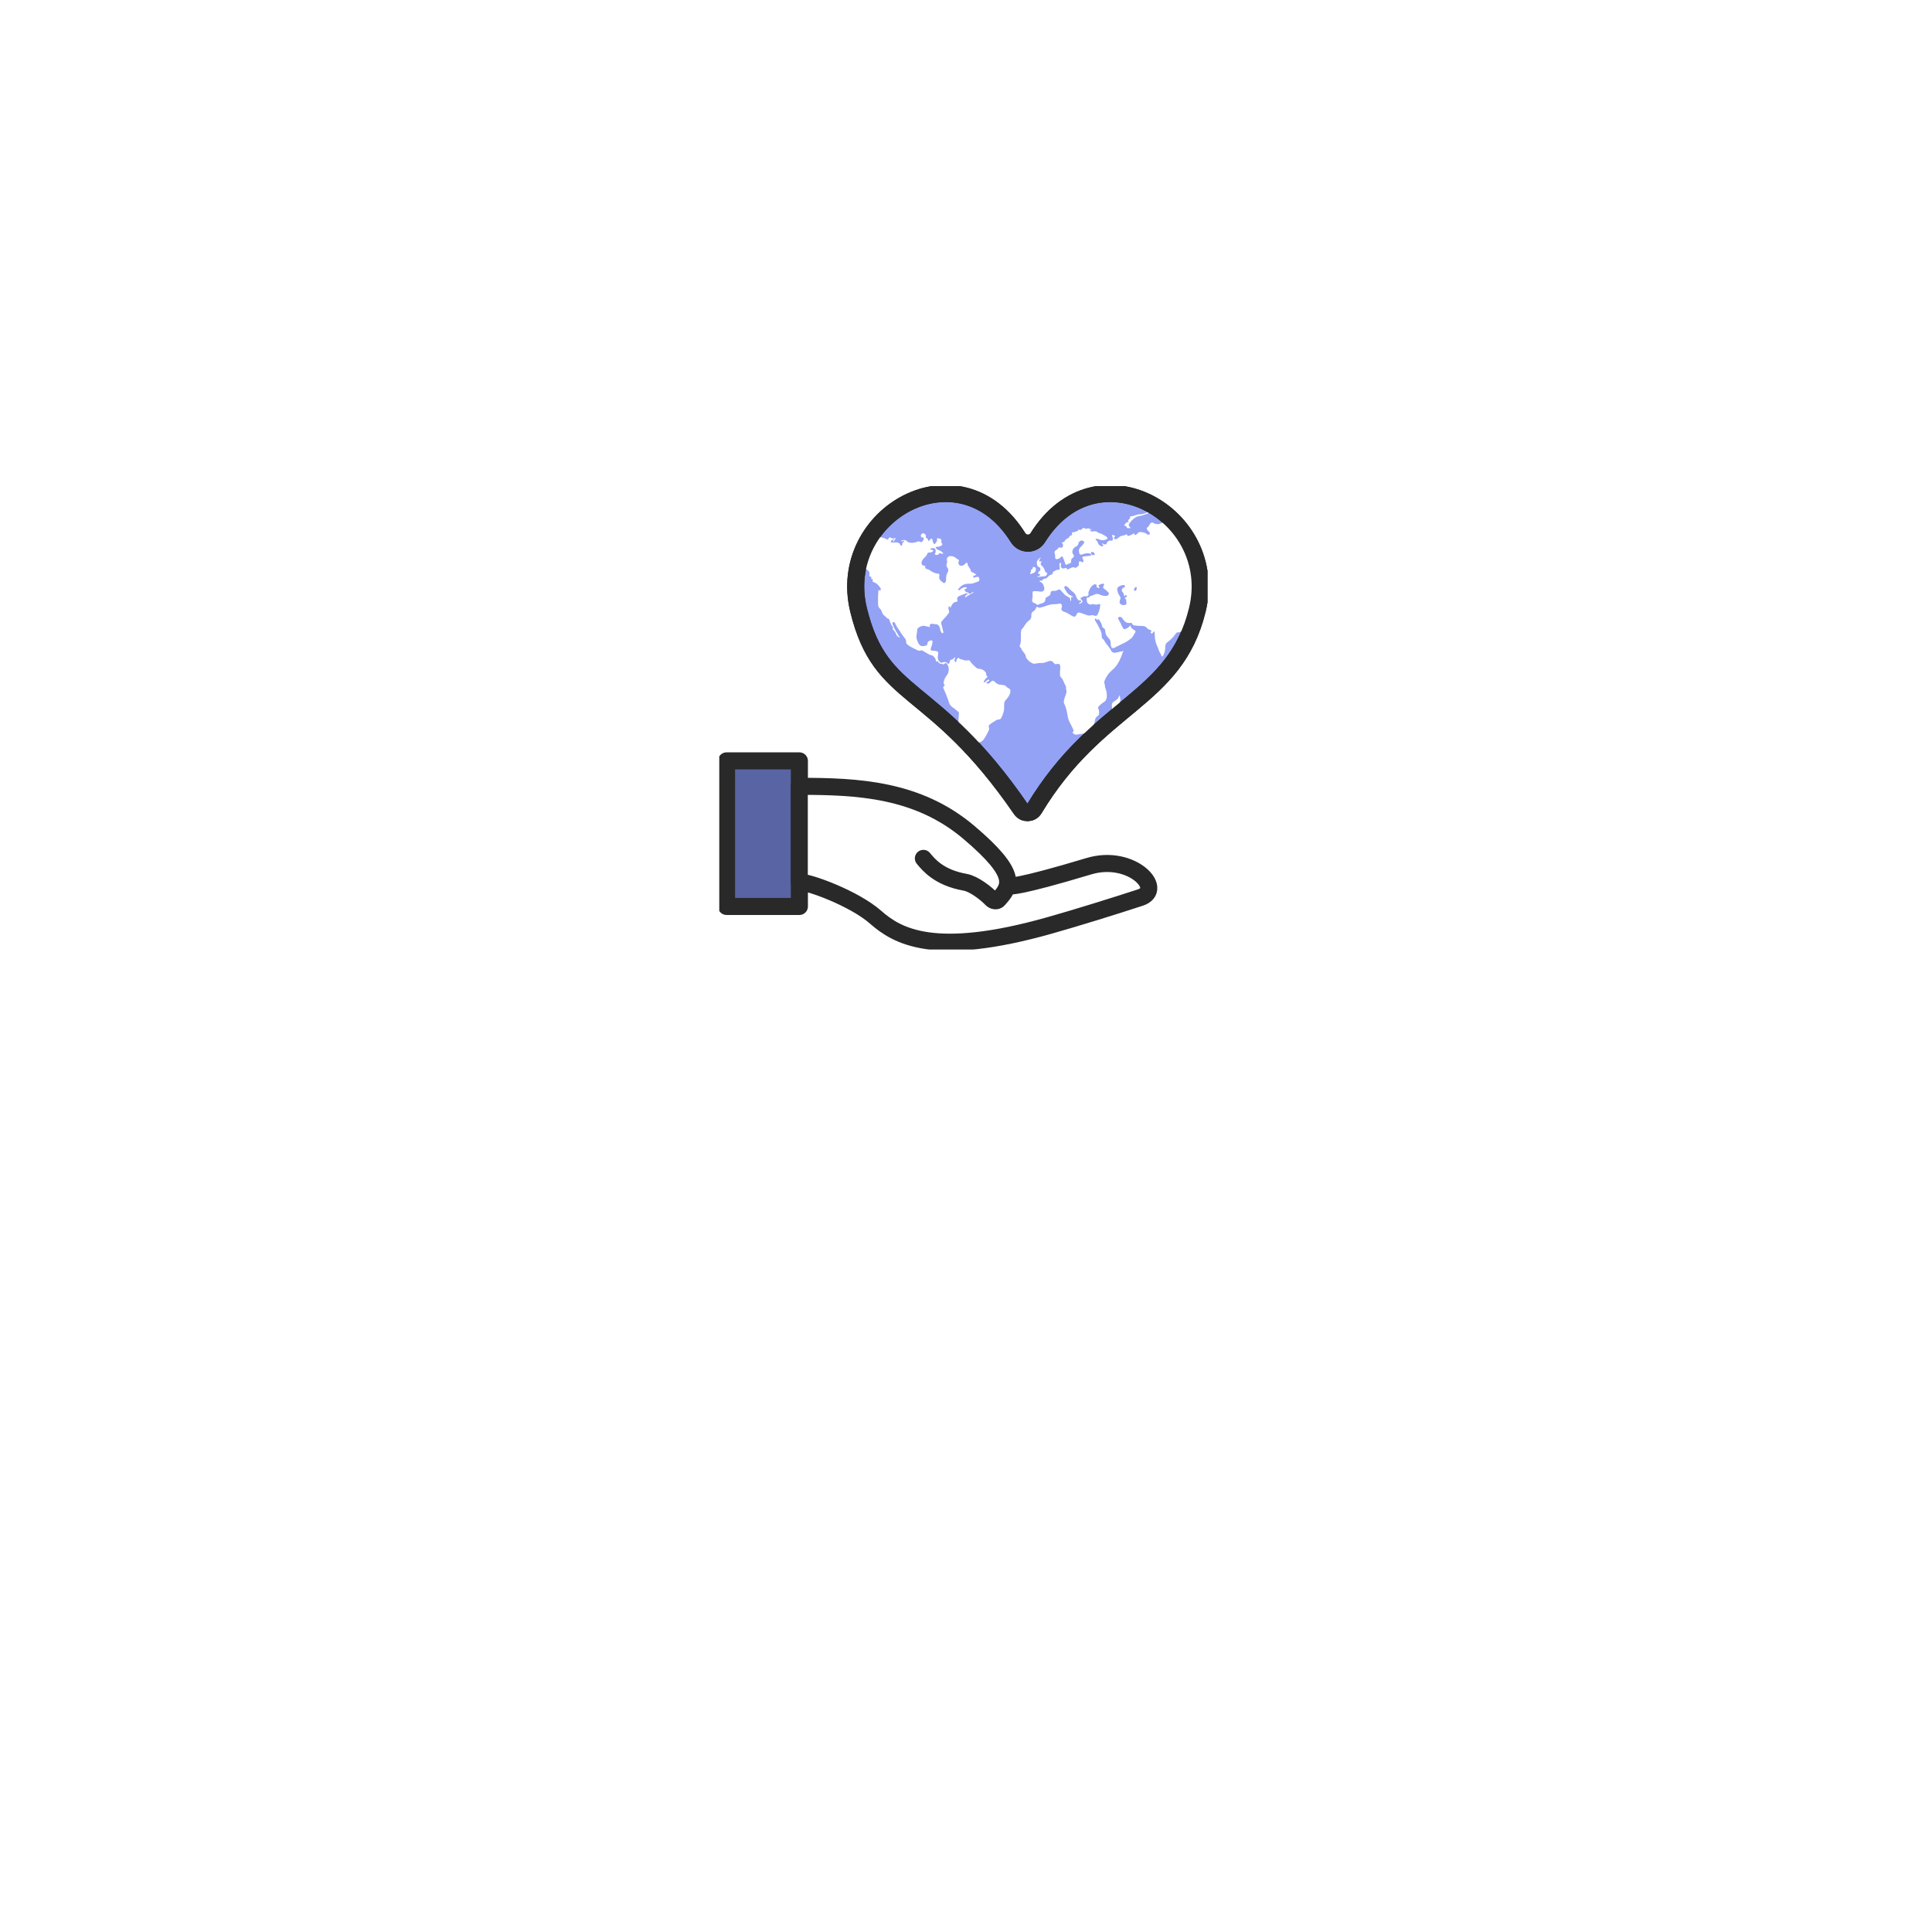 <svg xmlns="http://www.w3.org/2000/svg" xmlns:xlink="http://www.w3.org/1999/xlink" id="Layer_1" data-name="Layer 1" viewBox="0 0 170 170"><defs><style>      .cls-1, .cls-2 {        fill: none;      }      .cls-1, .cls-3, .cls-4 {        stroke: #292929;        stroke-linecap: round;        stroke-linejoin: round;        stroke-width: 1.5px;      }      .cls-5 {        clip-path: url(#clippath);      }      .cls-2, .cls-6 {        stroke-width: 0px;      }      .cls-3 {        fill: #5864a4;      }      .cls-4 {        fill: #93a2f4;      }      .cls-6 {        fill: #fff;      }    </style><clipPath id="clippath"><rect class="cls-2" x="63.29" y="42.77" width="42.96" height="40.78"></rect></clipPath></defs><rect class="cls-6" x="0" width="170" height="170"></rect><g class="cls-5"><g><path class="cls-4" d="M91.31,47.32c-.4.63-1.32.63-1.72,0-5.17-8.27-16.1-2.05-14.04,6.36,1.98,8.09,6.49,6.17,14.29,17.53.28.41.9.4,1.16-.03,5.62-9.32,12.38-9.46,14.35-17.5,2.06-8.41-8.87-14.63-14.04-6.36Z"></path><path class="cls-6" d="M103.49,45.77s0,.02.02.03c.03.08,0,.12-.08.1-.18-.04-.37-.04-.56-.04-.23-.09-.69.24-.97.26-.16,0-.28-.03-.35-.07,0,0,0-.02-.02-.02-.13-.09-.29-.05-.35.09-.04.1-.11.2-.2.27-.09.07-.1.12-.04.22.03.05.08.09.11.13.04.04.09.08.11.14.02.04.03.09,0,.13-.03.04-.07.05-.12.04-.04,0-.08-.03-.11-.05-.17-.14-.39-.17-.59-.19-.08,0-.14.02-.2.08-.05.05-.09.11-.16.15-.05.03-.1.03-.16,0-.05-.04,0-.08,0-.13-.03,0-.03.02-.04.02-.14.09-.28.16-.43.21-.06.02-.13.03-.16-.05-.03-.08-.08-.08-.14-.05-.1.06-.22.09-.34.11-.08,0-.14.05-.2.09-.09.06-.16.13-.25.18-.09.06-.18.03-.24-.06-.03-.03-.02-.06.02-.09.03-.03.09-.03.09-.08,0-.04-.07-.05-.1-.08-.02,0-.04-.03-.07-.03-.03,0-.07-.03-.09,0-.03.03-.02.07,0,.1.03.09.06.17.05.27,0,.1-.06.15-.16.12-.16-.03-.33.06-.37.22-.03.11-.12.15-.22.1-.04-.02-.08-.04-.12-.05-.03,0-.06-.04-.08,0-.02.03.03.04.04.06.03.03.09.06.06.12-.03.06-.09.06-.16.04-.13-.04-.23-.12-.28-.25-.04-.11-.09-.22-.19-.29-.03-.02-.05-.04-.03-.08.02-.03.05-.03.08-.03.09,0,.16.03.23.06.21.09.41.09.62,0,.13-.06.15-.15.03-.23-.12-.1-.28-.17-.41-.25-.12-.07-.28-.07-.39-.16-.09-.09-.2-.09-.31-.08-.09.02-.18.02-.28,0-.03,0-.06-.03-.06-.06s.03-.04.05-.06c.03-.02.07-.02.1-.06-.09-.02-.16,0-.24-.04-.03-.02-.09-.14-.12,0h-.03c-.06-.04-.12-.03-.18,0-.03,0-.06,0-.06-.03,0-.03.04,0,.04-.03-.08-.03-.23,0-.27.06-.03.09-.1.09-.18.1-.06,0-.12-.02-.2-.03.05.07.05.11-.03.13-.15.03-.27.13-.43.11-.05,0-.07.02-.05.08.04.12,0,.19-.13.22-.06.02-.1.03-.1.1,0,.05-.04.07-.08.09-.11.09-.29.12-.33.3,0,.03-.03.04-.06.05-.03.02-.08.03-.12.04-.06.02-.09.05-.03.1.05.05.07.11.07.18,0,.12-.1.24-.21.19-.12-.05-.18-.04-.24.08-.03.07-.13.1-.2.16-.09.06-.12.16-.09.25.04.13.06.27.05.41,0,.06.03.09.09.1.08.02.14,0,.21-.03.09-.03.16-.09.22-.16.08-.07.1-.05.15.03.09.19.16.4.22.59.03.09.08.1.16.05.06-.04.13-.08.21-.09q.15-.03.14-.17c0-.12,0-.25.14-.32.1-.05.14-.18.06-.28-.05-.07-.09-.14-.09-.23,0-.24.13-.4.34-.5.11-.05.17-.13.19-.26.03-.18.23-.3.39-.24.13.05.16.15.08.25-.08.09-.16.2-.25.28-.19.16-.2.36-.14.58.03.09.09.13.18.11.07,0,.14-.03.21-.06.17-.05.34-.09.53-.03.06.02.13.04.13.11s-.08.07-.14.09c-.17.03-.34.03-.52.05-.12.02-.16.12-.09.22.02.02.03.03.04.06.04.06.03.18-.02.22-.07.05-.11,0-.16-.04-.09-.07-.17-.04-.2.07,0,.05,0,.09,0,.14.02.07,0,.12-.05.17-.06.06-.12.11-.2.15-.03.02-.08.03-.12,0-.09-.06-.18-.03-.28,0-.09.04-.19.09-.28.14-.05.03-.1.02-.13-.04-.03-.09-.09-.09-.16-.06-.03.02-.07.03-.11.03-.16.03-.3-.13-.26-.28.02-.04.03-.09.03-.14,0-.03,0-.06-.04-.07-.03,0-.06,0-.08.04-.02.03-.02.07-.03.09,0,.11.02.22.03.33,0,.1-.02.14-.12.15-.08,0-.16,0-.22.04-.06.03-.11.07-.17.09-.06.02-.09.04-.09.11-.02.11-.08.18-.19.2-.09.02-.15.07-.2.13-.1.13-.23.22-.41.23-.04,0-.07.03-.08.05-.03.1-.1.13-.2.1-.03,0-.09-.02-.09.03-.02.04.03.06.07.08.23.11.3.32.34.55.03.2-.13.34-.33.31-.18-.03-.36-.05-.54-.04-.15,0-.16.03-.16.17,0,.19.02.38-.04.57-.04.14.06.28.2.31.08.02.14.05.19.11.03.04.07.06.13.03.11-.05.23-.09.34-.12.18-.06.31-.16.31-.37,0-.08.04-.14.11-.17.08-.04.16-.09.23-.14.06-.03.09-.09.1-.16.03-.22.09-.26.3-.26.08,0,.16.02.24-.03.25-.13.28-.13.46.09.02.03.03.05.06.07.13.14.25.28.42.36.22.1.28.17.28.41,0,0,0,0,.02,0,.05-.06.06-.09.04-.21-.03-.16,0-.17.14-.12,0,0,0,0,.03-.02-.07-.08-.16-.13-.24-.16-.28-.13-.4-.41-.53-.65-.03-.06.03-.1.07-.15.02-.02.06-.06.08-.03.05.09.16.09.22.17.11.14.24.25.38.36.13.09.23.22.28.38.03.13.12.25.21.35.03.03.05.06.09.02.03-.03.06-.03.09,0,.03.03.07.06.07.1s-.04.06-.08.07c-.02,0-.04,0-.06.02-.04.03-.04.06-.03.09.02.04.05.03.08,0,.06-.03.11-.07.16-.11.07-.06.06-.11,0-.17-.04-.04-.09-.08-.11-.13-.03-.06-.03-.13.07-.12.03,0,.05-.02.07-.04.04-.05.09-.07.16-.07h.2c.13,0,.21-.09.18-.22,0-.04-.03-.09,0-.13.08-.28.21-.52.45-.67.08-.05.16-.05.24,0,.03.02.05.04.03.08-.06.13.03.16.12.19.04.02.09.03.12,0,.03-.04-.02-.08-.04-.1-.04-.05-.06-.09,0-.14.11-.07.23-.11.36-.12.07,0,.1.03.09.1,0,.03-.03.07-.04.1-.07.13-.07.16.05.25s.24.18.34.29c.12.13.09.25-.07.31-.05.02-.09.03-.15.03-.19,0-.36-.05-.53-.13-.16-.07-.31-.07-.47.02-.06.03-.13.06-.2.08-.09.02-.17.03-.22.12-.03.04-.07.04-.12.04-.08,0-.12.03-.12.11,0,.09,0,.18.03.28.03.16.26.28.41.22.09-.03.16-.03.24,0,.13.03.25.03.37-.02.09-.04.16,0,.14.1-.03.28-.09.54-.22.79-.08.16-.16.17-.34.11-.09-.03-.17-.04-.25-.02-.13.04-.25.03-.37-.02-.15-.05-.29-.1-.45-.16-.3-.1-.36-.11-.5.2-.04.09-.11.12-.21.09-.07-.02-.14-.05-.2-.09-.22-.13-.42-.28-.67-.34-.05,0-.09-.05-.14-.09-.07-.06-.09-.13-.05-.22.03-.07.03-.14.03-.21-.03-.16-.09-.21-.25-.18-.14.02-.28.05-.41.05-.32-.02-.6.1-.9.2-.1.03-.21.06-.31.09-.08.02-.16.03-.23-.02-.1-.07-.12-.06-.17.05-.05.12-.12.22-.23.29-.15.09-.21.21-.19.38.02.2-.07.35-.22.45-.18.13-.29.3-.41.48-.05.08-.09.16-.16.22-.08.06-.1.13-.11.22-.03.21-.02.41-.02.63s0,.42-.09.62c-.03.07-.02.13.04.19.04.04.09.08.1.14.03.09.09.16.15.23.1.14.23.27.24.47,0,.03.02.05.03.08.14.22.34.39.58.49.03.02.08.03.11.03.22-.04.46-.08.69-.07.21,0,.39-.09.59-.16.22-.07.36.02.46.16.07.1.14.13.26.09.2-.05.3.03.3.24v.22c-.03.16-.02.33-.02.49,0,.09.02.18.09.23.22.2.25.51.41.74.03.04.03.09.03.15,0,.08,0,.16.03.23.03.13,0,.25-.04.37-.06.13-.1.27-.14.41s-.08.29,0,.43c.16.32.23.66.28,1,.03.26.13.5.25.73.09.18.19.35.26.53.03.07.05.15-.03.2-.05.03-.03.08,0,.11.09.1.21.16.35.13.13-.03.26-.04.39-.06.29-.04.58-.09.78-.36.18-.25.38-.48.41-.8.02-.18.09-.31.23-.41.09-.05.15-.13.14-.24,0-.14,0-.28-.07-.41-.03-.09-.02-.15.04-.21.13-.14.27-.26.42-.35.16-.09.27-.24.28-.43.03-.27,0-.53-.1-.77-.03-.08-.06-.16-.06-.25,0-.06,0-.12-.03-.17-.04-.09-.03-.18,0-.27.14-.37.36-.68.66-.94.09-.07.17-.14.24-.22.31-.35.51-.78.66-1.22.03-.09.03-.19.13-.24-.03-.02-.03,0-.05,0-.22.04-.43.09-.66.14-.22.04-.37-.05-.44-.26,0-.03-.03-.05-.05-.08-.16-.26-.4-.47-.53-.75,0-.03-.03-.05-.06-.07-.13-.08-.16-.2-.15-.34,0-.13-.02-.25-.07-.37-.13-.29-.27-.59-.45-.85-.03-.05-.05-.1-.08-.16-.02-.04,0-.09.04-.11.05-.03.08,0,.1.05.02.03.02.06.05.08.09-.12.1-.13.2,0,.13.17.22.36.26.58,0,.04.03.08.07.09.16.06.19.19.2.34,0,.09.02.16.05.24.06.14.16.25.26.36.11.11.16.25.16.41,0,.09,0,.18.03.27.04.18.13.22.3.14.32-.16.63-.32.95-.47.16-.09.32-.19.46-.31.06-.05.13-.09.18-.17.09-.14.17-.28.25-.42.03-.06.03-.1-.03-.14-.03-.02-.06-.03-.09-.06-.14-.09-.27-.18-.3-.35-.02-.08-.05-.03-.07,0-.1.14-.25.22-.41.27-.06.02-.14.03-.16-.04-.03-.1-.11-.17-.15-.27-.07-.2-.18-.37-.28-.55-.07-.11-.02-.2.11-.21.15,0,.22.08.28.19.16.25.36.4.67.34.06,0,.11,0,.14.06.04.12.14.16.24.17.2.03.4.04.6.04.19,0,.36.03.49.2.06.08.15.11.23.14.04.02.09.03.12.06.04.03.06.08,0,.1-.07.03-.07.07-.02.12.05.05.1.08.16,0,.02-.03.03-.05.04-.08.02-.03.02-.06.06-.06.03,0,.05.04.05.07.02.08.03.15.03.22,0,.24.03.47.1.71.05.2.16.36.22.56.04.17.15.34.23.49.03.05.04.16.1.16s.09-.09.12-.16c.11-.21.15-.43.15-.66,0-.19.04-.34.22-.46.28-.21.53-.47.73-.76.04-.06.1-.09.17-.09.12,0,.22-.03.32-.1.06-.05.1-.03.14.03.07.12.14.23.23.34.11.12.15.25.14.41,0,.07-.03.16.02.21.45-.87.82-1.85,1.1-2.97.77-3.13-.24-5.96-2.08-7.87h-.06ZM96.31,48.83c-.08,0-.16.03-.22,0-.07-.03-.09-.11-.09-.19,0-.05.04-.07.09-.08.1,0,.23.1.24.21,0,.02,0,.05-.02.05h0ZM99.11,52.54s-.05,0-.08.03c-.05.03-.08.08-.02.11.08.05.09.11.09.19s.02.15.02.22c0,.06-.02.1-.08.12-.11.03-.23.06-.35,0-.15-.07-.21-.18-.16-.34,0-.03.02-.07.03-.1.05-.12.05-.22-.04-.34-.13-.16-.18-.36-.21-.56-.02-.09.02-.16.09-.22.13-.09.28-.16.44-.17.07,0,.14,0,.14.09,0,.09-.02.14-.11.14-.07,0-.09.05-.13.12-.08.15,0,.23.09.33.04.05.06.11.06.18,0,.03,0,.09.05.1.03.02.06-.03.08-.05.03-.02.04-.05.08-.03s.06.07.06.11c0,.03-.03.03-.06.04v.02ZM99.94,51.96s-.06.05-.1.03c-.04-.02-.06-.06-.06-.09,0-.08.09-.23.16-.25.1-.03.07.06.08.1,0,.09-.02.16-.08.22h0Z"></path><path class="cls-6" d="M97.73,62.87c.02.08.05.16.08.23.04.12.11.16.24.11.09-.03.16-.09.19-.18.03-.09.05-.18.08-.28.08-.32.13-.65.23-.97.03-.07.04-.15.03-.19,0-.14-.02-.25-.05-.35,0-.02-.02-.04-.03-.04-.03,0-.03.02-.03.03-.04.22-.2.35-.39.46-.21.11-.28.27-.24.49.02.12.02.24-.05.34-.07.1-.07.22-.04.34h0Z"></path><path class="cls-6" d="M85.57,65.96c.12-.02.24-.03.34-.09.12-.07.16-.16.1-.28-.02-.04-.05-.09-.08-.13-.03-.04-.06-.08-.09-.12-.02-.03-.04-.06-.03-.09.03-.03.06,0,.09,0,.04.02.09.04.13.06.06.03.12.03.18,0,.13-.05.24-.11.33-.22.18-.25.32-.52.45-.79.04-.1.07-.21.02-.32-.03-.08,0-.15.05-.2.09-.09.2-.16.3-.22.18-.11.34-.26.58-.26.08,0,.13-.06.16-.13.09-.16.16-.34.21-.53.06-.22.04-.45.05-.67,0-.15.04-.28.15-.39.18-.19.34-.41.39-.67.03-.16,0-.28-.15-.35-.08-.04-.16-.09-.22-.16-.05-.06-.11-.1-.19-.11-.09-.02-.19-.03-.28-.04-.2,0-.35-.08-.49-.22-.17-.18-.25-.17-.42,0-.02.02-.03.03-.04.04-.07.07-.15.08-.23.07-.03,0-.08-.02-.09-.06,0-.04.03-.05.06-.07.04-.03.09-.04.14-.07s.08-.08.04-.12c-.03-.05-.08,0-.11,0-.09.06-.17.13-.26.2-.03.02-.05.04-.09.02-.03-.03,0-.06,0-.09.08-.13.16-.26.28-.34.03-.03.05-.05.02-.09-.07-.07-.11-.16-.1-.26,0-.05-.03-.09-.06-.13-.14-.17-.32-.27-.54-.28-.09,0-.18-.03-.26-.09-.17-.14-.33-.3-.47-.47-.03-.03-.06-.06-.07-.1-.03-.07-.07-.09-.13-.09-.17,0-.35.06-.52-.06h-.02c-.13,0-.24-.06-.34-.14-.02-.02-.04-.04-.06-.02-.03.09-.18.15-.14.28,0,.03,0,.08-.04.09-.04.02-.07,0-.09-.04-.07-.09-.05-.18,0-.27.02-.03.05-.06.03-.09-.03-.03-.07.02-.09.03-.06.06-.12.14-.21.15-.12,0-.15.08-.18.16-.02.04-.03.09-.05.15-.04.09-.09.11-.15.04-.12-.15-.27-.15-.42-.09-.07.02-.14.03-.2,0-.15-.07-.26-.31-.24-.47,0-.09.03-.2.03-.29.02-.17,0-.2-.18-.24-.12-.03-.24-.02-.37-.04-.09-.02-.12-.06-.1-.15s.03-.16.07-.25c.05-.12.07-.26.09-.39,0-.07-.03-.1-.09-.11-.21,0-.34.09-.37.29,0,.07-.03.14-.1.16-.11.03-.23.06-.35.05-.11,0-.21-.06-.28-.16-.11-.15-.16-.31-.21-.48-.07-.28.06-.56.05-.85,0,0,0-.03.02-.03.09-.16.44-.3.61-.26.14.03.28.06.41.09.03,0,.06.02.08,0,.03-.03,0-.05-.02-.07-.03-.05,0-.1.03-.14.07-.05.15-.09.24-.06.06.02.12.03.18.03.28-.03.41.16.46.4.02.09.03.2.09.28.03.05.07.15.15.11s.04-.12.03-.18c-.05-.21-.1-.41-.16-.61-.03-.11-.02-.2.06-.28.09-.09.16-.18.24-.27.12-.11.21-.25.31-.37.06-.07.12-.16.06-.28-.05-.09-.05-.21-.03-.31,0-.03.02-.06.05-.07.03,0,.05.03.07.05.02.03.03.07.04.11.11-.27.22-.53.55-.55.07,0,.08-.06.06-.13-.05-.15,0-.32.16-.37.19-.07.36-.16.55-.22.08-.03.16-.03.24.03-.09.04-.18.08-.23.16-.03.03-.07.09-.03.12.04.04.08-.02.11-.04.17-.14.4-.2.56-.35.02-.02.06,0,.04-.05-.02-.03-.05-.03-.08,0-.04.03-.09.07-.12.1-.1.09-.17.08-.23-.04,0-.02,0-.04-.03-.03-.12.03-.18-.04-.24-.11-.12-.13-.11-.16.05-.21.03,0,.08-.03.07-.08,0-.06-.05-.06-.09-.06-.16,0-.3.06-.42.16-.04.03-.08.07-.12.09-.03.02-.07.04-.1,0-.03-.03,0-.08,0-.1.17-.21.37-.38.64-.43.15-.03.28-.02.43-.03.2,0,.37-.09.55-.15.22-.06.24-.09.22-.31-.02-.12-.08-.16-.2-.14-.08.02-.16.04-.24.06-.03,0-.08,0-.1-.03-.03-.04,0-.08.04-.1.05-.04.11-.07.17-.09.03,0,.05,0,.08-.04-.13-.06-.23-.17-.38-.21-.04,0-.07-.04-.09-.08-.05-.06-.05-.16-.09-.22-.12-.15-.2-.3-.24-.48-.02-.08-.07-.08-.12-.03-.05.03-.09.08-.13.13-.09.11-.24.11-.35.11-.14,0-.24-.26-.16-.39.04-.08.03-.13-.05-.16-.08-.03-.13-.07-.19-.12-.14-.13-.3-.18-.48-.18-.24,0-.38.2-.31.43.02.06.02.11,0,.16-.06.15-.09.28.03.42.1.12.1.28.03.41-.11.18-.15.38-.14.59,0,.09,0,.19-.06.28-.04.08-.12.11-.19.06-.21-.16-.44-.31-.34-.64v-.03c0-.08-.02-.12-.1-.13-.26-.02-.49-.12-.7-.27-.09-.07-.2-.14-.33-.14-.04,0-.07-.03-.09-.08s-.03-.09-.03-.13c0-.07-.04-.1-.12-.09-.1,0-.16-.05-.18-.14-.03-.09-.03-.2.02-.28.07-.14.17-.24.28-.35.06-.07.13-.13.16-.22.03-.12.12-.19.25-.17.12.02.2-.05.28-.11.04-.03.03-.07-.02-.09-.06-.03-.12-.03-.17-.06-.05-.03-.07-.06,0-.09.08-.05.31-.04.37.03.07.08.07.32,0,.41-.02.02-.04.03-.03.05.03.09.24.11.3.04.09-.1.2-.13.32-.07h.02s.07.03.09,0c.03-.03,0-.07-.03-.09-.09-.1-.19-.17-.32-.21-.1-.03-.19-.09-.26-.17-.03-.03-.05-.06-.03-.1.02-.04.06-.03.09-.03.15,0,.28-.03.4-.11.11-.07.11-.09.05-.21-.03-.06-.09-.11-.05-.19.04-.09,0-.15-.08-.19-.08-.04-.16-.06-.25-.05-.03,0-.08.02-.06.06.06.15-.03.23-.1.33-.03.04-.06.12-.13.1s-.1-.09-.12-.16c0-.03,0-.07-.02-.1,0-.05-.02-.1-.04-.15-.05-.08-.1-.08-.16,0-.03.03-.06.08-.09.11-.06.05-.11.03-.12-.04-.02-.09-.05-.16-.15-.18-.03-.02-.06-.03-.05-.09.03-.14,0-.22-.12-.29-.07-.04-.15-.06-.22,0-.08.06-.11.14-.09.23.02.09.09.1.17.11.08,0,.1.05.08.13-.02.07-.05.13-.09.18-.07.1-.12.12-.23.06-.07-.03-.13-.05-.21-.02-.15.07-.29.1-.46.11-.18,0-.36,0-.49-.14-.13-.14-.27-.1-.41-.09-.03,0-.07,0-.07.05,0,.03.03.04.06.05.03,0,.04.02.07.02,0,0,.02,0,.03,0,0-.03-.06-.03-.05-.08.06,0,.1,0,.13.05.02.03,0,.06-.03.07-.12.03-.14.13-.14.23,0,.04-.02.09-.07.1-.05,0-.08-.03-.1-.07-.03-.08-.08-.15-.16-.18-.09-.03-.2-.06-.3-.04-.09.02-.2.03-.29,0-.04,0-.08-.03-.09-.08,0-.04.03-.07.06-.09.02,0,.03-.03.03-.03.07-.03.14-.06.2-.12.02.07-.03.1-.07.14-.03.03-.06.05-.03.09.03.03.07.02.09-.02.06-.08.11-.17.15-.27-.06,0-.1,0-.15.02-.09.02-.19.02-.27-.05-.09-.08-.14-.02-.2.04-.04.04-.03.08,0,.09-.08.03-.16.03-.22-.02-.11-.06-.24-.1-.36-.13-.09-.02-.19-.06-.28-.02-.11.04-.21.03-.3-.03-.09-.05-.17-.05-.26,0-.08.05-.16.09-.24.14-.11.06-.22.13-.34.17-.34.62-.6,1.29-.78,2,.03.02.06.03.09.04.09.04.18.08.28.05.05-.02.09,0,.11.05.03.05.07.09.09.15.05.15.16.22.3.28.15.07.26.25.22.41-.03.13.02.17.12.22.07.03.09.07.03.13,0,0-.03.03-.02.04.17.02.18.03.16.21,0,.05.02.07.06.08.28.07.45.28.61.5.04.05.05.12.03.19-.02.05-.05.09-.11.04-.08-.07-.09-.02-.09.05-.03.35-.04.71-.03,1.07,0,.17.02.37.16.48.1.09.15.18.18.3,0,.03.03.04.03.07.07.23.31.31.44.5h.02c.13,0,.16.1.19.2.07.19.13.37.26.53.03.03.04.07.03.1-.04.09,0,.15.06.21.1.09.18.2.22.34.04.13.15.22.26.28.02,0,.04.02.06,0,.02-.02,0-.03,0-.04-.13-.08-.15-.23-.23-.34-.16-.21-.25-.45-.36-.68-.03-.04-.04-.09-.05-.15-.02-.09.05-.16.14-.12.05.02.09.06.11.11.03.12.09.22.16.32.23.32.41.67.67.97.09.09.13.22.12.35,0,.06.02.11.06.16.05.05.11.1.17.15.25.16.52.28.78.41.08.03.16.06.25.03.09-.04.16-.02.24.03.19.12.39.24.59.34.09.04.19.03.27.09.14.12.26.25.26.45,0,.05.03.08.08.04.05-.03.09-.03.12.03.05.12.15.17.28.18.04,0,.08.02.11.03.07.03.11.02.16-.03.08-.09.13-.09.22,0,.21.22.22.72.02.97-.16.2-.27.42-.31.68,0,.05,0,.1.03.14.09.09.1.09,0,.18-.08.06-.08.11-.04.19.18.41.35.81.48,1.23.06.19.17.34.34.45.18.12.34.27.51.41.03.03.04.05.03.09-.02.27-.03.53-.05.81-.03.35-.05.7-.07,1.05.43.42.89.88,1.35,1.38.03,0,.04,0,.07-.02h-.04Z"></path><path class="cls-6" d="M76.27,47.26s-.03.03-.03.06c.02,0,.03-.03.04-.06h0Z"></path><path class="cls-6" d="M99.63,45.76c.16-.16.33-.3.56-.34.27-.04.53-.13.78-.23.03,0,.04-.02.06-.03,0,0,.03-.03.03-.04,0-.03-.03-.03-.05-.03-.08,0-.16.03-.22.06-.16.07-.33.11-.51.1-.11,0-.22.03-.33.07-.16.06-.31.11-.47.12-.03,0-.07,0-.05.04.05.13-.05.18-.12.25q-.12.13.03.2s0,0,0,.03c-.21-.05-.3.07-.39.22-.03.05-.05.09.04.09.08,0,.14.04.15.13,0,.05.04.06.08.07h.29s-.07-.06-.09-.09c-.12-.13-.13-.22-.03-.35.08-.09.16-.19.23-.28Z"></path><path class="cls-6" d="M91.63,49.74c-.08-.07-.08-.13-.03-.21,0-.02.03-.04.03-.06.03-.06.03-.08-.05-.07-.05,0-.11.03-.14-.03-.03-.05.02-.09.03-.14.03-.06.09-.09.1-.17h-.02s-.02,0-.03.02c-.17.15-.34.28-.28.56.03.16.07.22.21.28.12.04.13.26.02.33-.07.03-.09.09-.12.16-.03.06,0,.08.05.09.04,0,.1,0,.12.06,0,.07-.04.09-.09.12-.05.03-.12.03-.16.1.03,0,.04,0,.05,0,.19-.05.38-.05.57-.07.15,0,.22-.1.25-.23,0-.04,0-.08-.04-.09-.09-.02-.14-.09-.16-.17-.04-.19-.16-.34-.3-.47h0Z"></path><path class="cls-6" d="M90.65,50.44c0,.07.03.09.09.06.07-.03.15-.07.22-.09.13-.06.19-.17.19-.31v-.05c0-.09-.09-.16-.18-.16-.09,0-.12.06-.11.14,0,.05-.04.06-.08.07-.04.02-.09.03-.06.09.03.05,0,.09-.03.14-.03.03-.03.08-.03.12h0Z"></path><path class="cls-1" d="M91.31,47.32c-.4.63-1.32.63-1.72,0-5.17-8.27-16.1-2.05-14.04,6.36,1.98,8.09,6.49,6.17,14.29,17.53.28.41.9.4,1.16-.03,5.62-9.32,12.38-9.46,14.35-17.5,2.06-8.41-8.87-14.63-14.04-6.36Z"></path><path class="cls-3" d="M70.34,66.95h-6.41v12.81h6.41v-12.81Z"></path><path class="cls-6" d="M81.25,75.53c.44.53,1.35,1.69,3.67,2.1.76.13,1.85.97,2.34,1.49.16.16.44.21.59.04,1.07-1.2,1.81-2.18-2.6-5.92-4.5-3.81-9.79-4.05-14.92-4.05v8.42c.88,0,4.83,1.44,6.72,3.1s5.13,3.6,15.3.72c2.35-.66,5.78-1.73,7.98-2.45,2.21-.72-.77-3.89-4.52-2.76-6.38,1.92-6.91,1.73-6.91,1.73"></path><path class="cls-1" d="M81.25,75.53c.44.53,1.35,1.69,3.67,2.1.76.13,1.85.97,2.34,1.49.16.16.44.21.59.04,1.07-1.2,1.81-2.18-2.6-5.92-4.5-3.81-9.79-4.05-14.92-4.05v8.42c.88,0,4.83,1.44,6.72,3.1s5.13,3.6,15.3.72c2.35-.66,5.78-1.73,7.98-2.45,2.21-.72-.77-3.89-4.52-2.76-6.38,1.92-6.91,1.73-6.91,1.73"></path></g></g></svg>